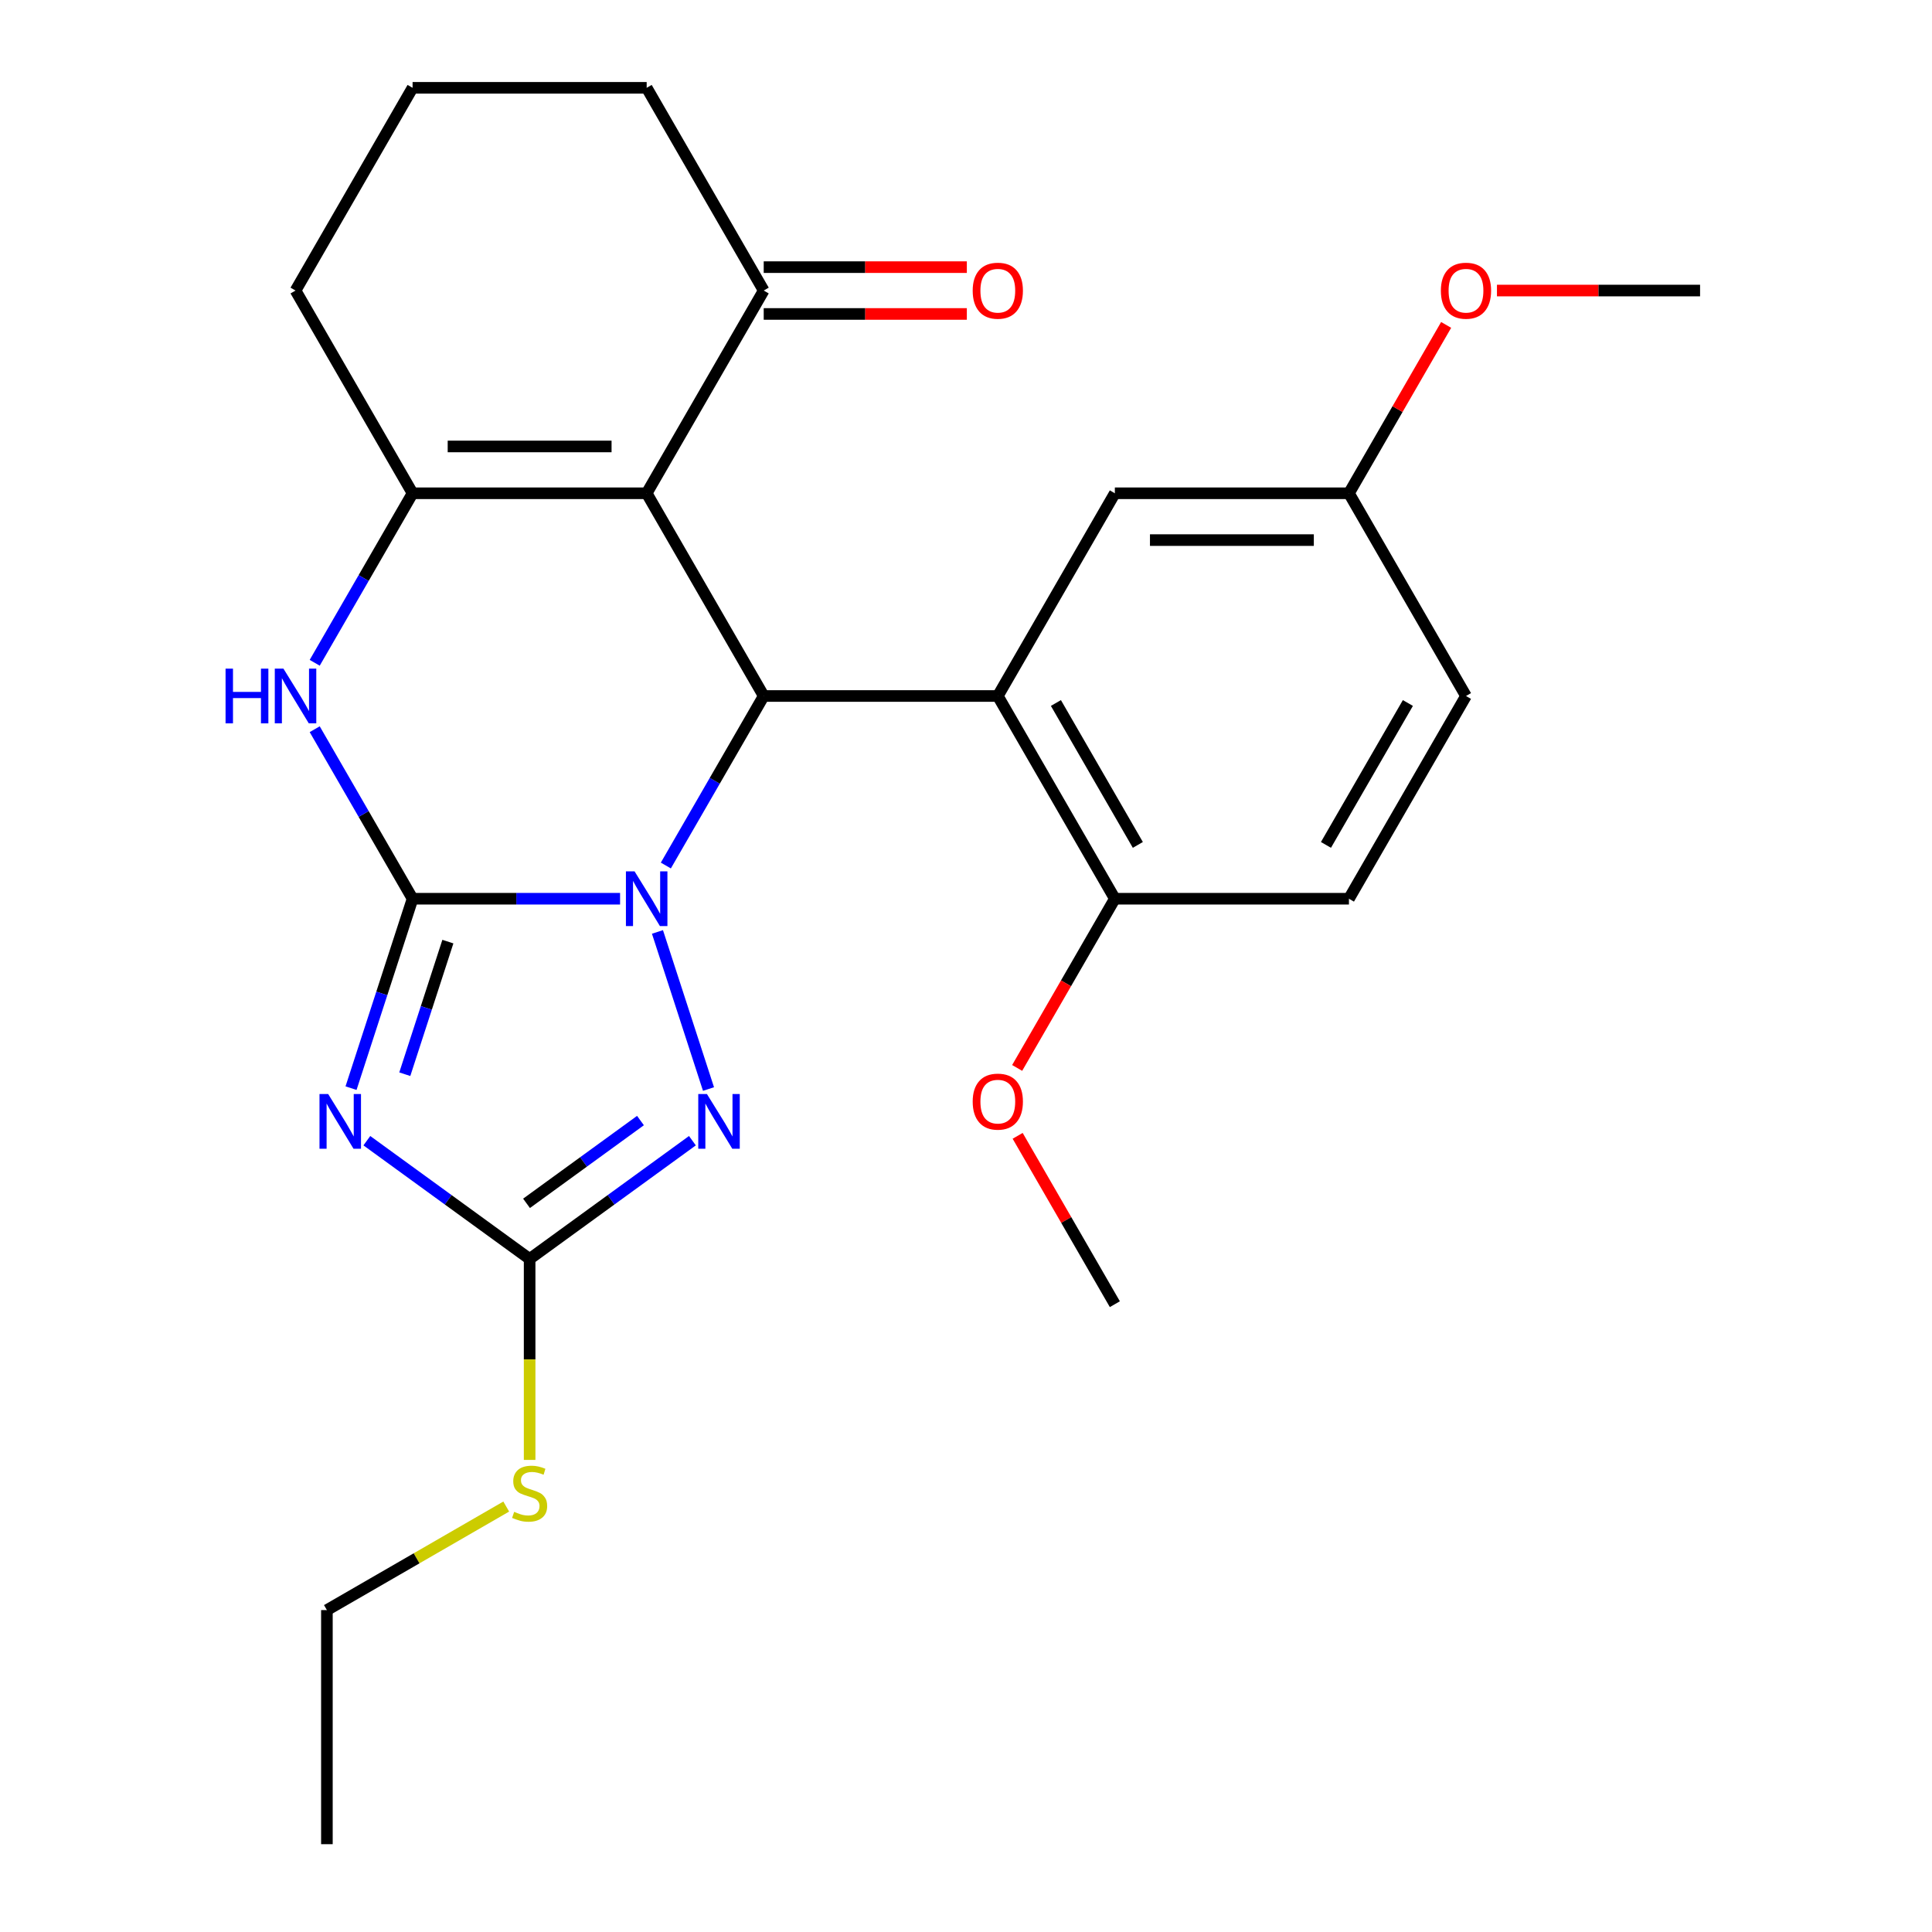 <?xml version='1.0' encoding='iso-8859-1'?>
<svg version='1.1' baseProfile='full'
              xmlns='http://www.w3.org/2000/svg'
                      xmlns:rdkit='http://www.rdkit.org/xml'
                      xmlns:xlink='http://www.w3.org/1999/xlink'
                  xml:space='preserve'
width='1000px' height='1000px' viewBox='0 0 1000 1000'>
<!-- END OF HEADER -->
<rect style='opacity:1.0;fill:#FFFFFF;stroke:none' width='1000' height='1000' x='0' y='0'> </rect>
<path class='bond-0' d='M 320.948,465.181 L 267.25,465.181' style='fill:none;fill-rule:evenodd;stroke:#0000FF;stroke-width:6px;stroke-linecap:butt;stroke-linejoin:miter;stroke-opacity:1' />
<path class='bond-0' d='M 267.25,465.181 L 213.552,465.181' style='fill:none;fill-rule:evenodd;stroke:#000000;stroke-width:6px;stroke-linecap:butt;stroke-linejoin:miter;stroke-opacity:1' />
<path class='bond-2' d='M 344.641,447.992 L 369.97,404.121' style='fill:none;fill-rule:evenodd;stroke:#0000FF;stroke-width:6px;stroke-linecap:butt;stroke-linejoin:miter;stroke-opacity:1' />
<path class='bond-2' d='M 369.97,404.121 L 395.299,360.249' style='fill:none;fill-rule:evenodd;stroke:#000000;stroke-width:6px;stroke-linecap:butt;stroke-linejoin:miter;stroke-opacity:1' />
<path class='bond-4' d='M 340.302,482.37 L 366.72,563.678' style='fill:none;fill-rule:evenodd;stroke:#0000FF;stroke-width:6px;stroke-linecap:butt;stroke-linejoin:miter;stroke-opacity:1' />
<path class='bond-1' d='M 213.552,465.181 L 197.624,514.204' style='fill:none;fill-rule:evenodd;stroke:#000000;stroke-width:6px;stroke-linecap:butt;stroke-linejoin:miter;stroke-opacity:1' />
<path class='bond-1' d='M 197.624,514.204 L 181.695,563.226' style='fill:none;fill-rule:evenodd;stroke:#0000FF;stroke-width:6px;stroke-linecap:butt;stroke-linejoin:miter;stroke-opacity:1' />
<path class='bond-1' d='M 231.821,487.376 L 220.671,521.692' style='fill:none;fill-rule:evenodd;stroke:#000000;stroke-width:6px;stroke-linecap:butt;stroke-linejoin:miter;stroke-opacity:1' />
<path class='bond-1' d='M 220.671,521.692 L 209.521,556.008' style='fill:none;fill-rule:evenodd;stroke:#0000FF;stroke-width:6px;stroke-linecap:butt;stroke-linejoin:miter;stroke-opacity:1' />
<path class='bond-6' d='M 213.552,465.181 L 188.223,421.31' style='fill:none;fill-rule:evenodd;stroke:#000000;stroke-width:6px;stroke-linecap:butt;stroke-linejoin:miter;stroke-opacity:1' />
<path class='bond-6' d='M 188.223,421.31 L 162.894,377.438' style='fill:none;fill-rule:evenodd;stroke:#0000FF;stroke-width:6px;stroke-linecap:butt;stroke-linejoin:miter;stroke-opacity:1' />
<path class='bond-26' d='M 189.879,590.419 L 232.007,621.027' style='fill:none;fill-rule:evenodd;stroke:#0000FF;stroke-width:6px;stroke-linecap:butt;stroke-linejoin:miter;stroke-opacity:1' />
<path class='bond-26' d='M 232.007,621.027 L 274.134,651.634' style='fill:none;fill-rule:evenodd;stroke:#000000;stroke-width:6px;stroke-linecap:butt;stroke-linejoin:miter;stroke-opacity:1' />
<path class='bond-3' d='M 395.299,360.249 L 334.717,255.318' style='fill:none;fill-rule:evenodd;stroke:#000000;stroke-width:6px;stroke-linecap:butt;stroke-linejoin:miter;stroke-opacity:1' />
<path class='bond-7' d='M 395.299,360.249 L 516.464,360.249' style='fill:none;fill-rule:evenodd;stroke:#000000;stroke-width:6px;stroke-linecap:butt;stroke-linejoin:miter;stroke-opacity:1' />
<path class='bond-5' d='M 334.717,255.318 L 213.552,255.318' style='fill:none;fill-rule:evenodd;stroke:#000000;stroke-width:6px;stroke-linecap:butt;stroke-linejoin:miter;stroke-opacity:1' />
<path class='bond-5' d='M 316.542,231.085 L 231.727,231.085' style='fill:none;fill-rule:evenodd;stroke:#000000;stroke-width:6px;stroke-linecap:butt;stroke-linejoin:miter;stroke-opacity:1' />
<path class='bond-9' d='M 334.717,255.318 L 395.299,150.386' style='fill:none;fill-rule:evenodd;stroke:#000000;stroke-width:6px;stroke-linecap:butt;stroke-linejoin:miter;stroke-opacity:1' />
<path class='bond-8' d='M 358.39,590.419 L 316.262,621.027' style='fill:none;fill-rule:evenodd;stroke:#0000FF;stroke-width:6px;stroke-linecap:butt;stroke-linejoin:miter;stroke-opacity:1' />
<path class='bond-8' d='M 316.262,621.027 L 274.134,651.634' style='fill:none;fill-rule:evenodd;stroke:#000000;stroke-width:6px;stroke-linecap:butt;stroke-linejoin:miter;stroke-opacity:1' />
<path class='bond-8' d='M 331.508,579.997 L 302.018,601.422' style='fill:none;fill-rule:evenodd;stroke:#0000FF;stroke-width:6px;stroke-linecap:butt;stroke-linejoin:miter;stroke-opacity:1' />
<path class='bond-8' d='M 302.018,601.422 L 272.529,622.847' style='fill:none;fill-rule:evenodd;stroke:#000000;stroke-width:6px;stroke-linecap:butt;stroke-linejoin:miter;stroke-opacity:1' />
<path class='bond-16' d='M 213.552,255.318 L 152.97,150.386' style='fill:none;fill-rule:evenodd;stroke:#000000;stroke-width:6px;stroke-linecap:butt;stroke-linejoin:miter;stroke-opacity:1' />
<path class='bond-27' d='M 213.552,255.318 L 188.223,299.189' style='fill:none;fill-rule:evenodd;stroke:#000000;stroke-width:6px;stroke-linecap:butt;stroke-linejoin:miter;stroke-opacity:1' />
<path class='bond-27' d='M 188.223,299.189 L 162.894,343.06' style='fill:none;fill-rule:evenodd;stroke:#0000FF;stroke-width:6px;stroke-linecap:butt;stroke-linejoin:miter;stroke-opacity:1' />
<path class='bond-10' d='M 516.464,360.249 L 577.046,465.181' style='fill:none;fill-rule:evenodd;stroke:#000000;stroke-width:6px;stroke-linecap:butt;stroke-linejoin:miter;stroke-opacity:1' />
<path class='bond-10' d='M 546.537,363.873 L 588.945,437.325' style='fill:none;fill-rule:evenodd;stroke:#000000;stroke-width:6px;stroke-linecap:butt;stroke-linejoin:miter;stroke-opacity:1' />
<path class='bond-11' d='M 516.464,360.249 L 577.046,255.318' style='fill:none;fill-rule:evenodd;stroke:#000000;stroke-width:6px;stroke-linecap:butt;stroke-linejoin:miter;stroke-opacity:1' />
<path class='bond-12' d='M 274.134,651.634 L 274.134,703.642' style='fill:none;fill-rule:evenodd;stroke:#000000;stroke-width:6px;stroke-linecap:butt;stroke-linejoin:miter;stroke-opacity:1' />
<path class='bond-12' d='M 274.134,703.642 L 274.134,755.649' style='fill:none;fill-rule:evenodd;stroke:#CCCC00;stroke-width:6px;stroke-linecap:butt;stroke-linejoin:miter;stroke-opacity:1' />
<path class='bond-13' d='M 395.299,162.503 L 447.867,162.503' style='fill:none;fill-rule:evenodd;stroke:#000000;stroke-width:6px;stroke-linecap:butt;stroke-linejoin:miter;stroke-opacity:1' />
<path class='bond-13' d='M 447.867,162.503 L 500.435,162.503' style='fill:none;fill-rule:evenodd;stroke:#FF0000;stroke-width:6px;stroke-linecap:butt;stroke-linejoin:miter;stroke-opacity:1' />
<path class='bond-13' d='M 395.299,138.27 L 447.867,138.27' style='fill:none;fill-rule:evenodd;stroke:#000000;stroke-width:6px;stroke-linecap:butt;stroke-linejoin:miter;stroke-opacity:1' />
<path class='bond-13' d='M 447.867,138.27 L 500.435,138.27' style='fill:none;fill-rule:evenodd;stroke:#FF0000;stroke-width:6px;stroke-linecap:butt;stroke-linejoin:miter;stroke-opacity:1' />
<path class='bond-20' d='M 395.299,150.386 L 334.717,45.455' style='fill:none;fill-rule:evenodd;stroke:#000000;stroke-width:6px;stroke-linecap:butt;stroke-linejoin:miter;stroke-opacity:1' />
<path class='bond-14' d='M 577.046,465.181 L 698.21,465.181' style='fill:none;fill-rule:evenodd;stroke:#000000;stroke-width:6px;stroke-linecap:butt;stroke-linejoin:miter;stroke-opacity:1' />
<path class='bond-18' d='M 577.046,465.181 L 551.763,508.972' style='fill:none;fill-rule:evenodd;stroke:#000000;stroke-width:6px;stroke-linecap:butt;stroke-linejoin:miter;stroke-opacity:1' />
<path class='bond-18' d='M 551.763,508.972 L 526.48,552.763' style='fill:none;fill-rule:evenodd;stroke:#FF0000;stroke-width:6px;stroke-linecap:butt;stroke-linejoin:miter;stroke-opacity:1' />
<path class='bond-15' d='M 577.046,255.318 L 698.21,255.318' style='fill:none;fill-rule:evenodd;stroke:#000000;stroke-width:6px;stroke-linecap:butt;stroke-linejoin:miter;stroke-opacity:1' />
<path class='bond-15' d='M 595.221,279.551 L 680.036,279.551' style='fill:none;fill-rule:evenodd;stroke:#000000;stroke-width:6px;stroke-linecap:butt;stroke-linejoin:miter;stroke-opacity:1' />
<path class='bond-22' d='M 262.025,779.79 L 215.614,806.585' style='fill:none;fill-rule:evenodd;stroke:#CCCC00;stroke-width:6px;stroke-linecap:butt;stroke-linejoin:miter;stroke-opacity:1' />
<path class='bond-22' d='M 215.614,806.585 L 169.203,833.381' style='fill:none;fill-rule:evenodd;stroke:#000000;stroke-width:6px;stroke-linecap:butt;stroke-linejoin:miter;stroke-opacity:1' />
<path class='bond-28' d='M 698.21,465.181 L 758.793,360.249' style='fill:none;fill-rule:evenodd;stroke:#000000;stroke-width:6px;stroke-linecap:butt;stroke-linejoin:miter;stroke-opacity:1' />
<path class='bond-28' d='M 686.312,437.325 L 728.719,363.873' style='fill:none;fill-rule:evenodd;stroke:#000000;stroke-width:6px;stroke-linecap:butt;stroke-linejoin:miter;stroke-opacity:1' />
<path class='bond-17' d='M 698.21,255.318 L 758.793,360.249' style='fill:none;fill-rule:evenodd;stroke:#000000;stroke-width:6px;stroke-linecap:butt;stroke-linejoin:miter;stroke-opacity:1' />
<path class='bond-19' d='M 698.21,255.318 L 723.366,211.746' style='fill:none;fill-rule:evenodd;stroke:#000000;stroke-width:6px;stroke-linecap:butt;stroke-linejoin:miter;stroke-opacity:1' />
<path class='bond-19' d='M 723.366,211.746 L 748.522,168.175' style='fill:none;fill-rule:evenodd;stroke:#FF0000;stroke-width:6px;stroke-linecap:butt;stroke-linejoin:miter;stroke-opacity:1' />
<path class='bond-29' d='M 152.97,150.386 L 213.552,45.455' style='fill:none;fill-rule:evenodd;stroke:#000000;stroke-width:6px;stroke-linecap:butt;stroke-linejoin:miter;stroke-opacity:1' />
<path class='bond-23' d='M 526.734,587.902 L 551.89,631.473' style='fill:none;fill-rule:evenodd;stroke:#FF0000;stroke-width:6px;stroke-linecap:butt;stroke-linejoin:miter;stroke-opacity:1' />
<path class='bond-23' d='M 551.89,631.473 L 577.046,675.044' style='fill:none;fill-rule:evenodd;stroke:#000000;stroke-width:6px;stroke-linecap:butt;stroke-linejoin:miter;stroke-opacity:1' />
<path class='bond-24' d='M 774.822,150.386 L 827.39,150.386' style='fill:none;fill-rule:evenodd;stroke:#FF0000;stroke-width:6px;stroke-linecap:butt;stroke-linejoin:miter;stroke-opacity:1' />
<path class='bond-24' d='M 827.39,150.386 L 879.957,150.386' style='fill:none;fill-rule:evenodd;stroke:#000000;stroke-width:6px;stroke-linecap:butt;stroke-linejoin:miter;stroke-opacity:1' />
<path class='bond-21' d='M 334.717,45.455 L 213.552,45.455' style='fill:none;fill-rule:evenodd;stroke:#000000;stroke-width:6px;stroke-linecap:butt;stroke-linejoin:miter;stroke-opacity:1' />
<path class='bond-25' d='M 169.203,833.381 L 169.203,954.545' style='fill:none;fill-rule:evenodd;stroke:#000000;stroke-width:6px;stroke-linecap:butt;stroke-linejoin:miter;stroke-opacity:1' />
<path  class='atom-0' d='M 328.457 451.021
L 337.737 466.021
Q 338.657 467.501, 340.137 470.181
Q 341.617 472.861, 341.697 473.021
L 341.697 451.021
L 345.457 451.021
L 345.457 479.341
L 341.577 479.341
L 331.617 462.941
Q 330.457 461.021, 329.217 458.821
Q 328.017 456.621, 327.657 455.941
L 327.657 479.341
L 323.977 479.341
L 323.977 451.021
L 328.457 451.021
' fill='#0000FF'/>
<path  class='atom-2' d='M 169.85 566.255
L 179.13 581.255
Q 180.05 582.735, 181.53 585.415
Q 183.01 588.095, 183.09 588.255
L 183.09 566.255
L 186.85 566.255
L 186.85 594.575
L 182.97 594.575
L 173.01 578.175
Q 171.85 576.255, 170.61 574.055
Q 169.41 571.855, 169.05 571.175
L 169.05 594.575
L 165.37 594.575
L 165.37 566.255
L 169.85 566.255
' fill='#0000FF'/>
<path  class='atom-5' d='M 365.899 566.255
L 375.179 581.255
Q 376.099 582.735, 377.579 585.415
Q 379.059 588.095, 379.139 588.255
L 379.139 566.255
L 382.899 566.255
L 382.899 594.575
L 379.019 594.575
L 369.059 578.175
Q 367.899 576.255, 366.659 574.055
Q 365.459 571.855, 365.099 571.175
L 365.099 594.575
L 361.419 594.575
L 361.419 566.255
L 365.899 566.255
' fill='#0000FF'/>
<path  class='atom-7' d='M 116.75 346.089
L 120.59 346.089
L 120.59 358.129
L 135.07 358.129
L 135.07 346.089
L 138.91 346.089
L 138.91 374.409
L 135.07 374.409
L 135.07 361.329
L 120.59 361.329
L 120.59 374.409
L 116.75 374.409
L 116.75 346.089
' fill='#0000FF'/>
<path  class='atom-7' d='M 146.71 346.089
L 155.99 361.089
Q 156.91 362.569, 158.39 365.249
Q 159.87 367.929, 159.95 368.089
L 159.95 346.089
L 163.71 346.089
L 163.71 374.409
L 159.83 374.409
L 149.87 358.009
Q 148.71 356.089, 147.47 353.889
Q 146.27 351.689, 145.91 351.009
L 145.91 374.409
L 142.23 374.409
L 142.23 346.089
L 146.71 346.089
' fill='#0000FF'/>
<path  class='atom-13' d='M 266.134 782.519
Q 266.454 782.639, 267.774 783.199
Q 269.094 783.759, 270.534 784.119
Q 272.014 784.439, 273.454 784.439
Q 276.134 784.439, 277.694 783.159
Q 279.254 781.839, 279.254 779.559
Q 279.254 777.999, 278.454 777.039
Q 277.694 776.079, 276.494 775.559
Q 275.294 775.039, 273.294 774.439
Q 270.774 773.679, 269.254 772.959
Q 267.774 772.239, 266.694 770.719
Q 265.654 769.199, 265.654 766.639
Q 265.654 763.079, 268.054 760.879
Q 270.494 758.679, 275.294 758.679
Q 278.574 758.679, 282.294 760.239
L 281.374 763.319
Q 277.974 761.919, 275.414 761.919
Q 272.654 761.919, 271.134 763.079
Q 269.614 764.199, 269.654 766.159
Q 269.654 767.679, 270.414 768.599
Q 271.214 769.519, 272.334 770.039
Q 273.494 770.559, 275.414 771.159
Q 277.974 771.959, 279.494 772.759
Q 281.014 773.559, 282.094 775.199
Q 283.214 776.799, 283.214 779.559
Q 283.214 783.479, 280.574 785.599
Q 277.974 787.679, 273.614 787.679
Q 271.094 787.679, 269.174 787.119
Q 267.294 786.599, 265.054 785.679
L 266.134 782.519
' fill='#CCCC00'/>
<path  class='atom-14' d='M 503.464 150.466
Q 503.464 143.666, 506.824 139.866
Q 510.184 136.066, 516.464 136.066
Q 522.744 136.066, 526.104 139.866
Q 529.464 143.666, 529.464 150.466
Q 529.464 157.346, 526.064 161.266
Q 522.664 165.146, 516.464 165.146
Q 510.224 165.146, 506.824 161.266
Q 503.464 157.386, 503.464 150.466
M 516.464 161.946
Q 520.784 161.946, 523.104 159.066
Q 525.464 156.146, 525.464 150.466
Q 525.464 144.906, 523.104 142.106
Q 520.784 139.266, 516.464 139.266
Q 512.144 139.266, 509.784 142.066
Q 507.464 144.866, 507.464 150.466
Q 507.464 156.186, 509.784 159.066
Q 512.144 161.946, 516.464 161.946
' fill='#FF0000'/>
<path  class='atom-19' d='M 503.464 570.193
Q 503.464 563.393, 506.824 559.593
Q 510.184 555.793, 516.464 555.793
Q 522.744 555.793, 526.104 559.593
Q 529.464 563.393, 529.464 570.193
Q 529.464 577.073, 526.064 580.993
Q 522.664 584.873, 516.464 584.873
Q 510.224 584.873, 506.824 580.993
Q 503.464 577.113, 503.464 570.193
M 516.464 581.673
Q 520.784 581.673, 523.104 578.793
Q 525.464 575.873, 525.464 570.193
Q 525.464 564.633, 523.104 561.833
Q 520.784 558.993, 516.464 558.993
Q 512.144 558.993, 509.784 561.793
Q 507.464 564.593, 507.464 570.193
Q 507.464 575.913, 509.784 578.793
Q 512.144 581.673, 516.464 581.673
' fill='#FF0000'/>
<path  class='atom-20' d='M 745.793 150.466
Q 745.793 143.666, 749.153 139.866
Q 752.513 136.066, 758.793 136.066
Q 765.073 136.066, 768.433 139.866
Q 771.793 143.666, 771.793 150.466
Q 771.793 157.346, 768.393 161.266
Q 764.993 165.146, 758.793 165.146
Q 752.553 165.146, 749.153 161.266
Q 745.793 157.386, 745.793 150.466
M 758.793 161.946
Q 763.113 161.946, 765.433 159.066
Q 767.793 156.146, 767.793 150.466
Q 767.793 144.906, 765.433 142.106
Q 763.113 139.266, 758.793 139.266
Q 754.473 139.266, 752.113 142.066
Q 749.793 144.866, 749.793 150.466
Q 749.793 156.186, 752.113 159.066
Q 754.473 161.946, 758.793 161.946
' fill='#FF0000'/>
</svg>
